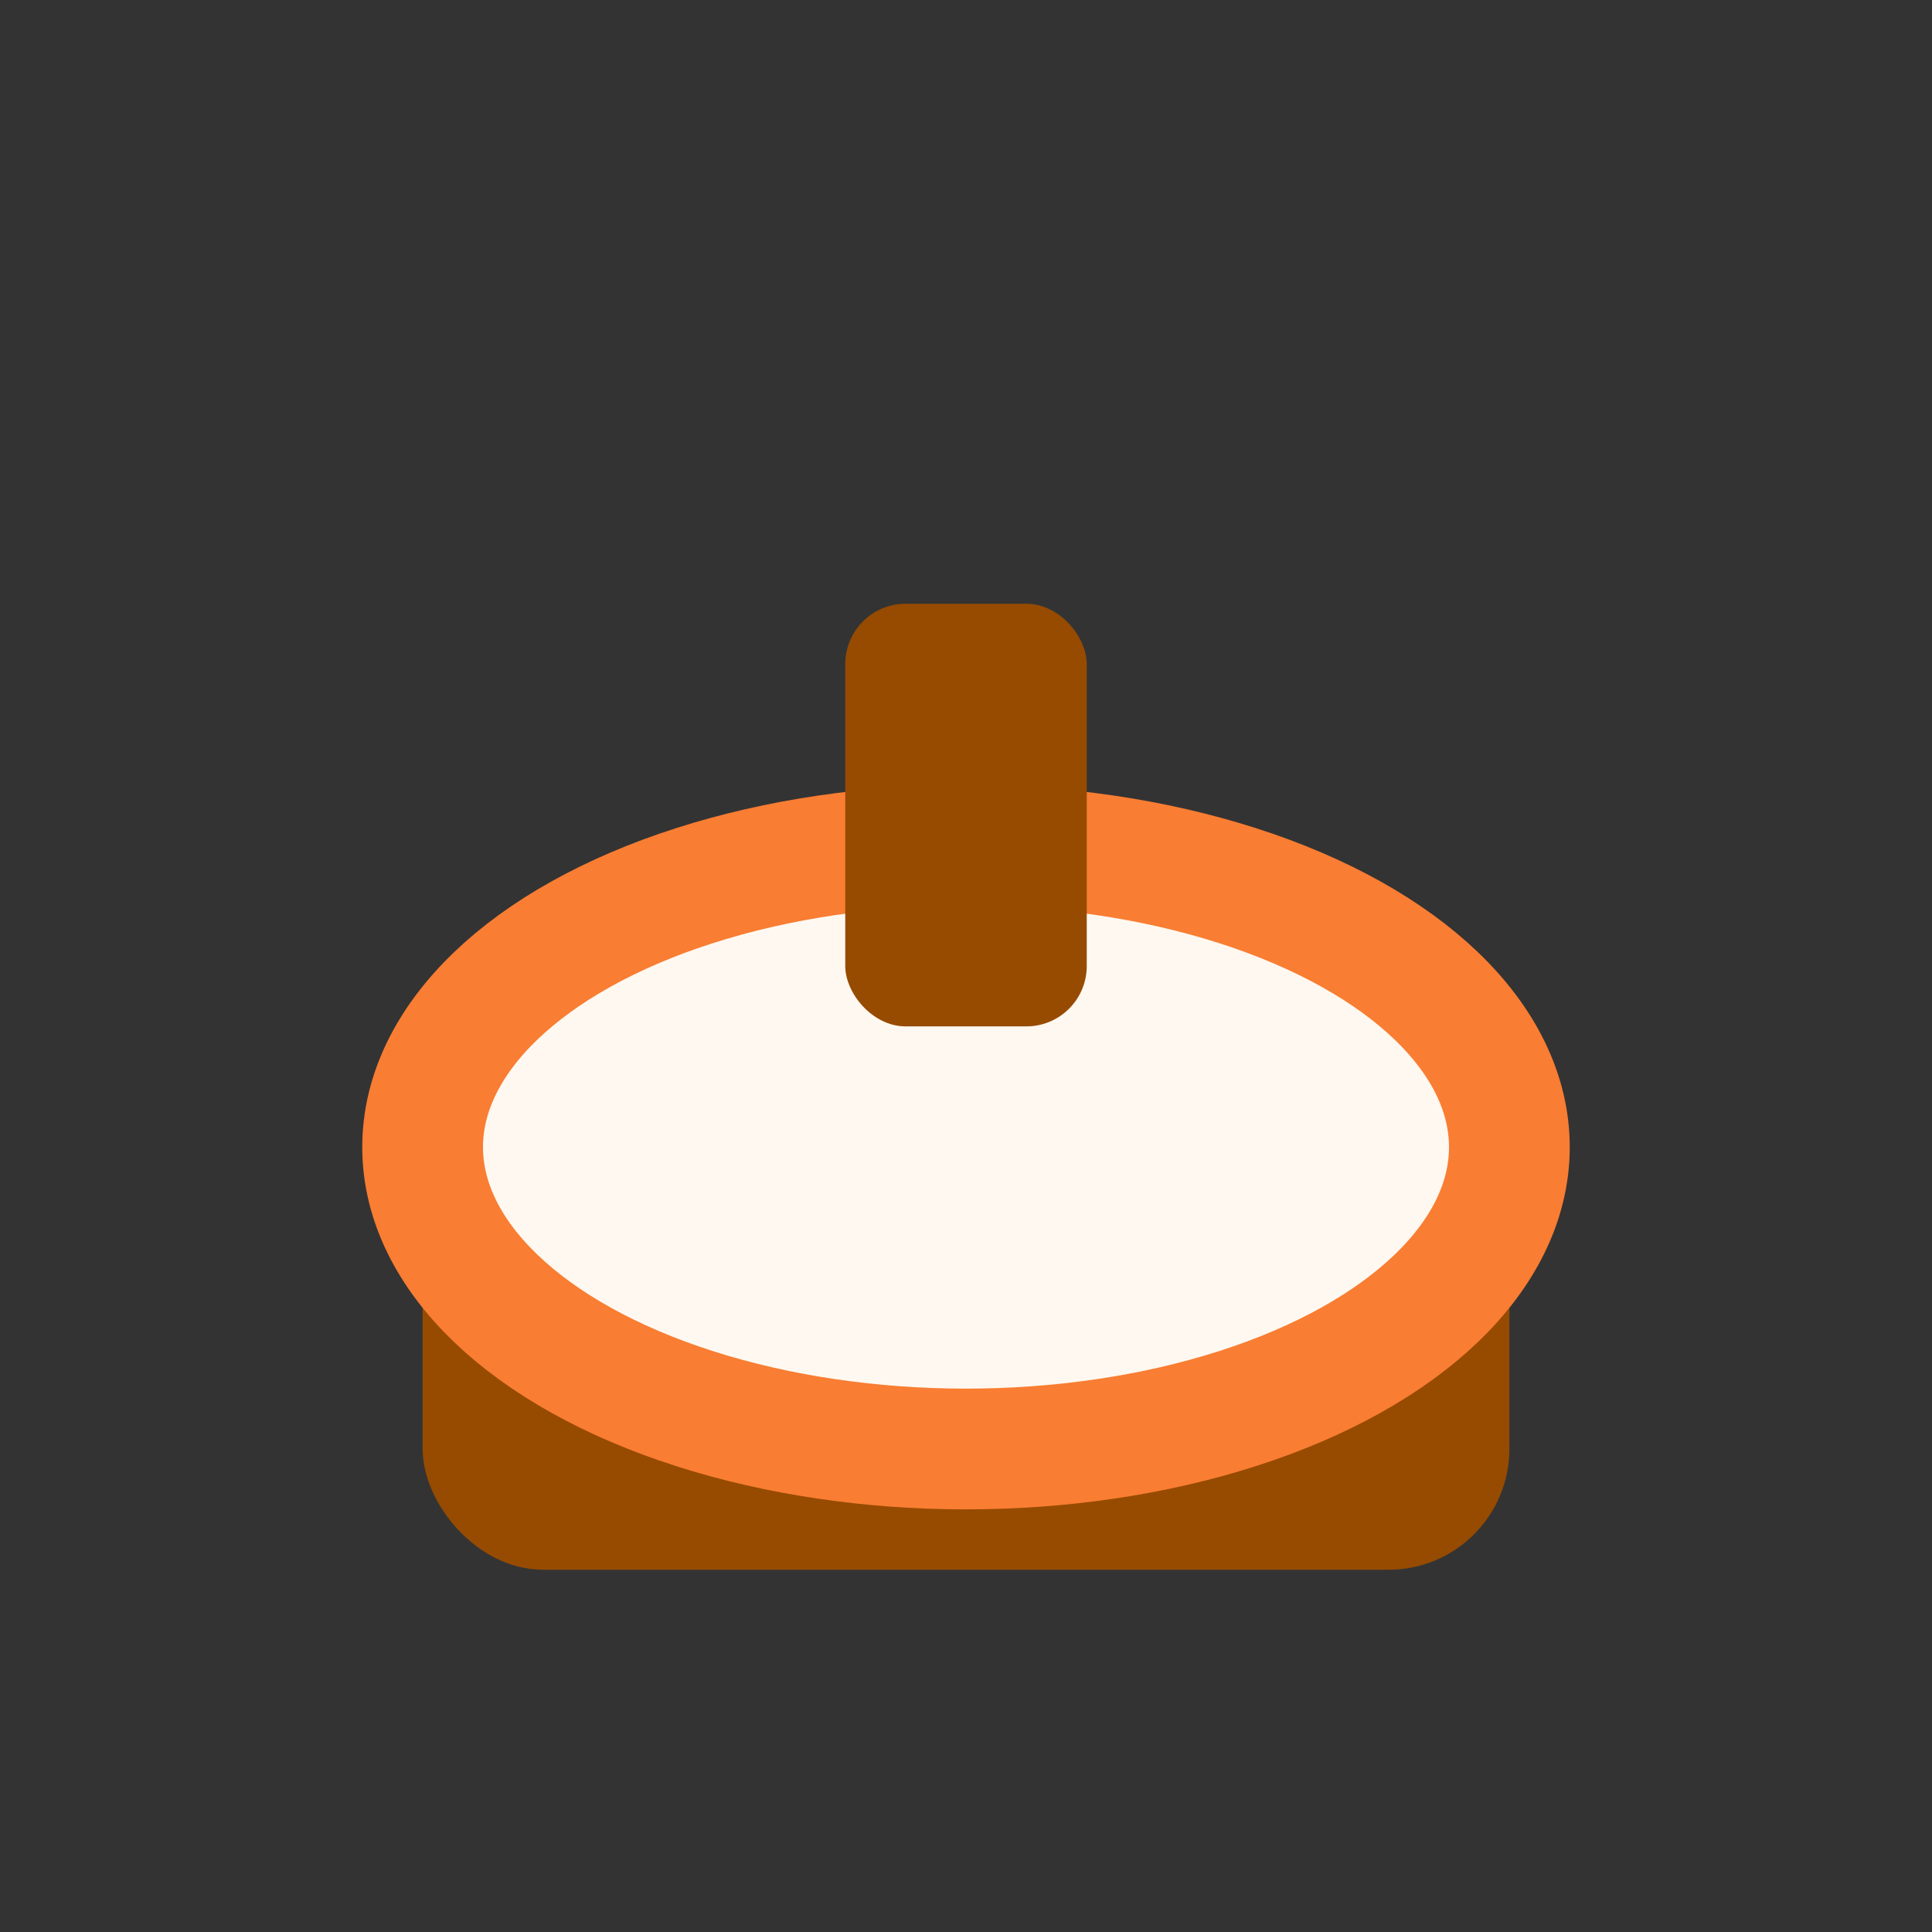 <?xml version="1.0" encoding="UTF-8"?>
<svg xmlns="http://www.w3.org/2000/svg" width="32" height="32" viewBox="0 0 32 32"><rect x="0" y="0" width="32" height="32" fill="#333333" stroke="none"/><rect x="7" y="19" width="18" height="7" rx="2" fill="#964B00"/><ellipse cx="16" cy="19" rx="9" ry="5" fill="#FFF8F0" stroke="#F97D32" stroke-width="2"/><rect x="14" y="10" width="4" height="7" rx="1" fill="#964B00"/></svg>